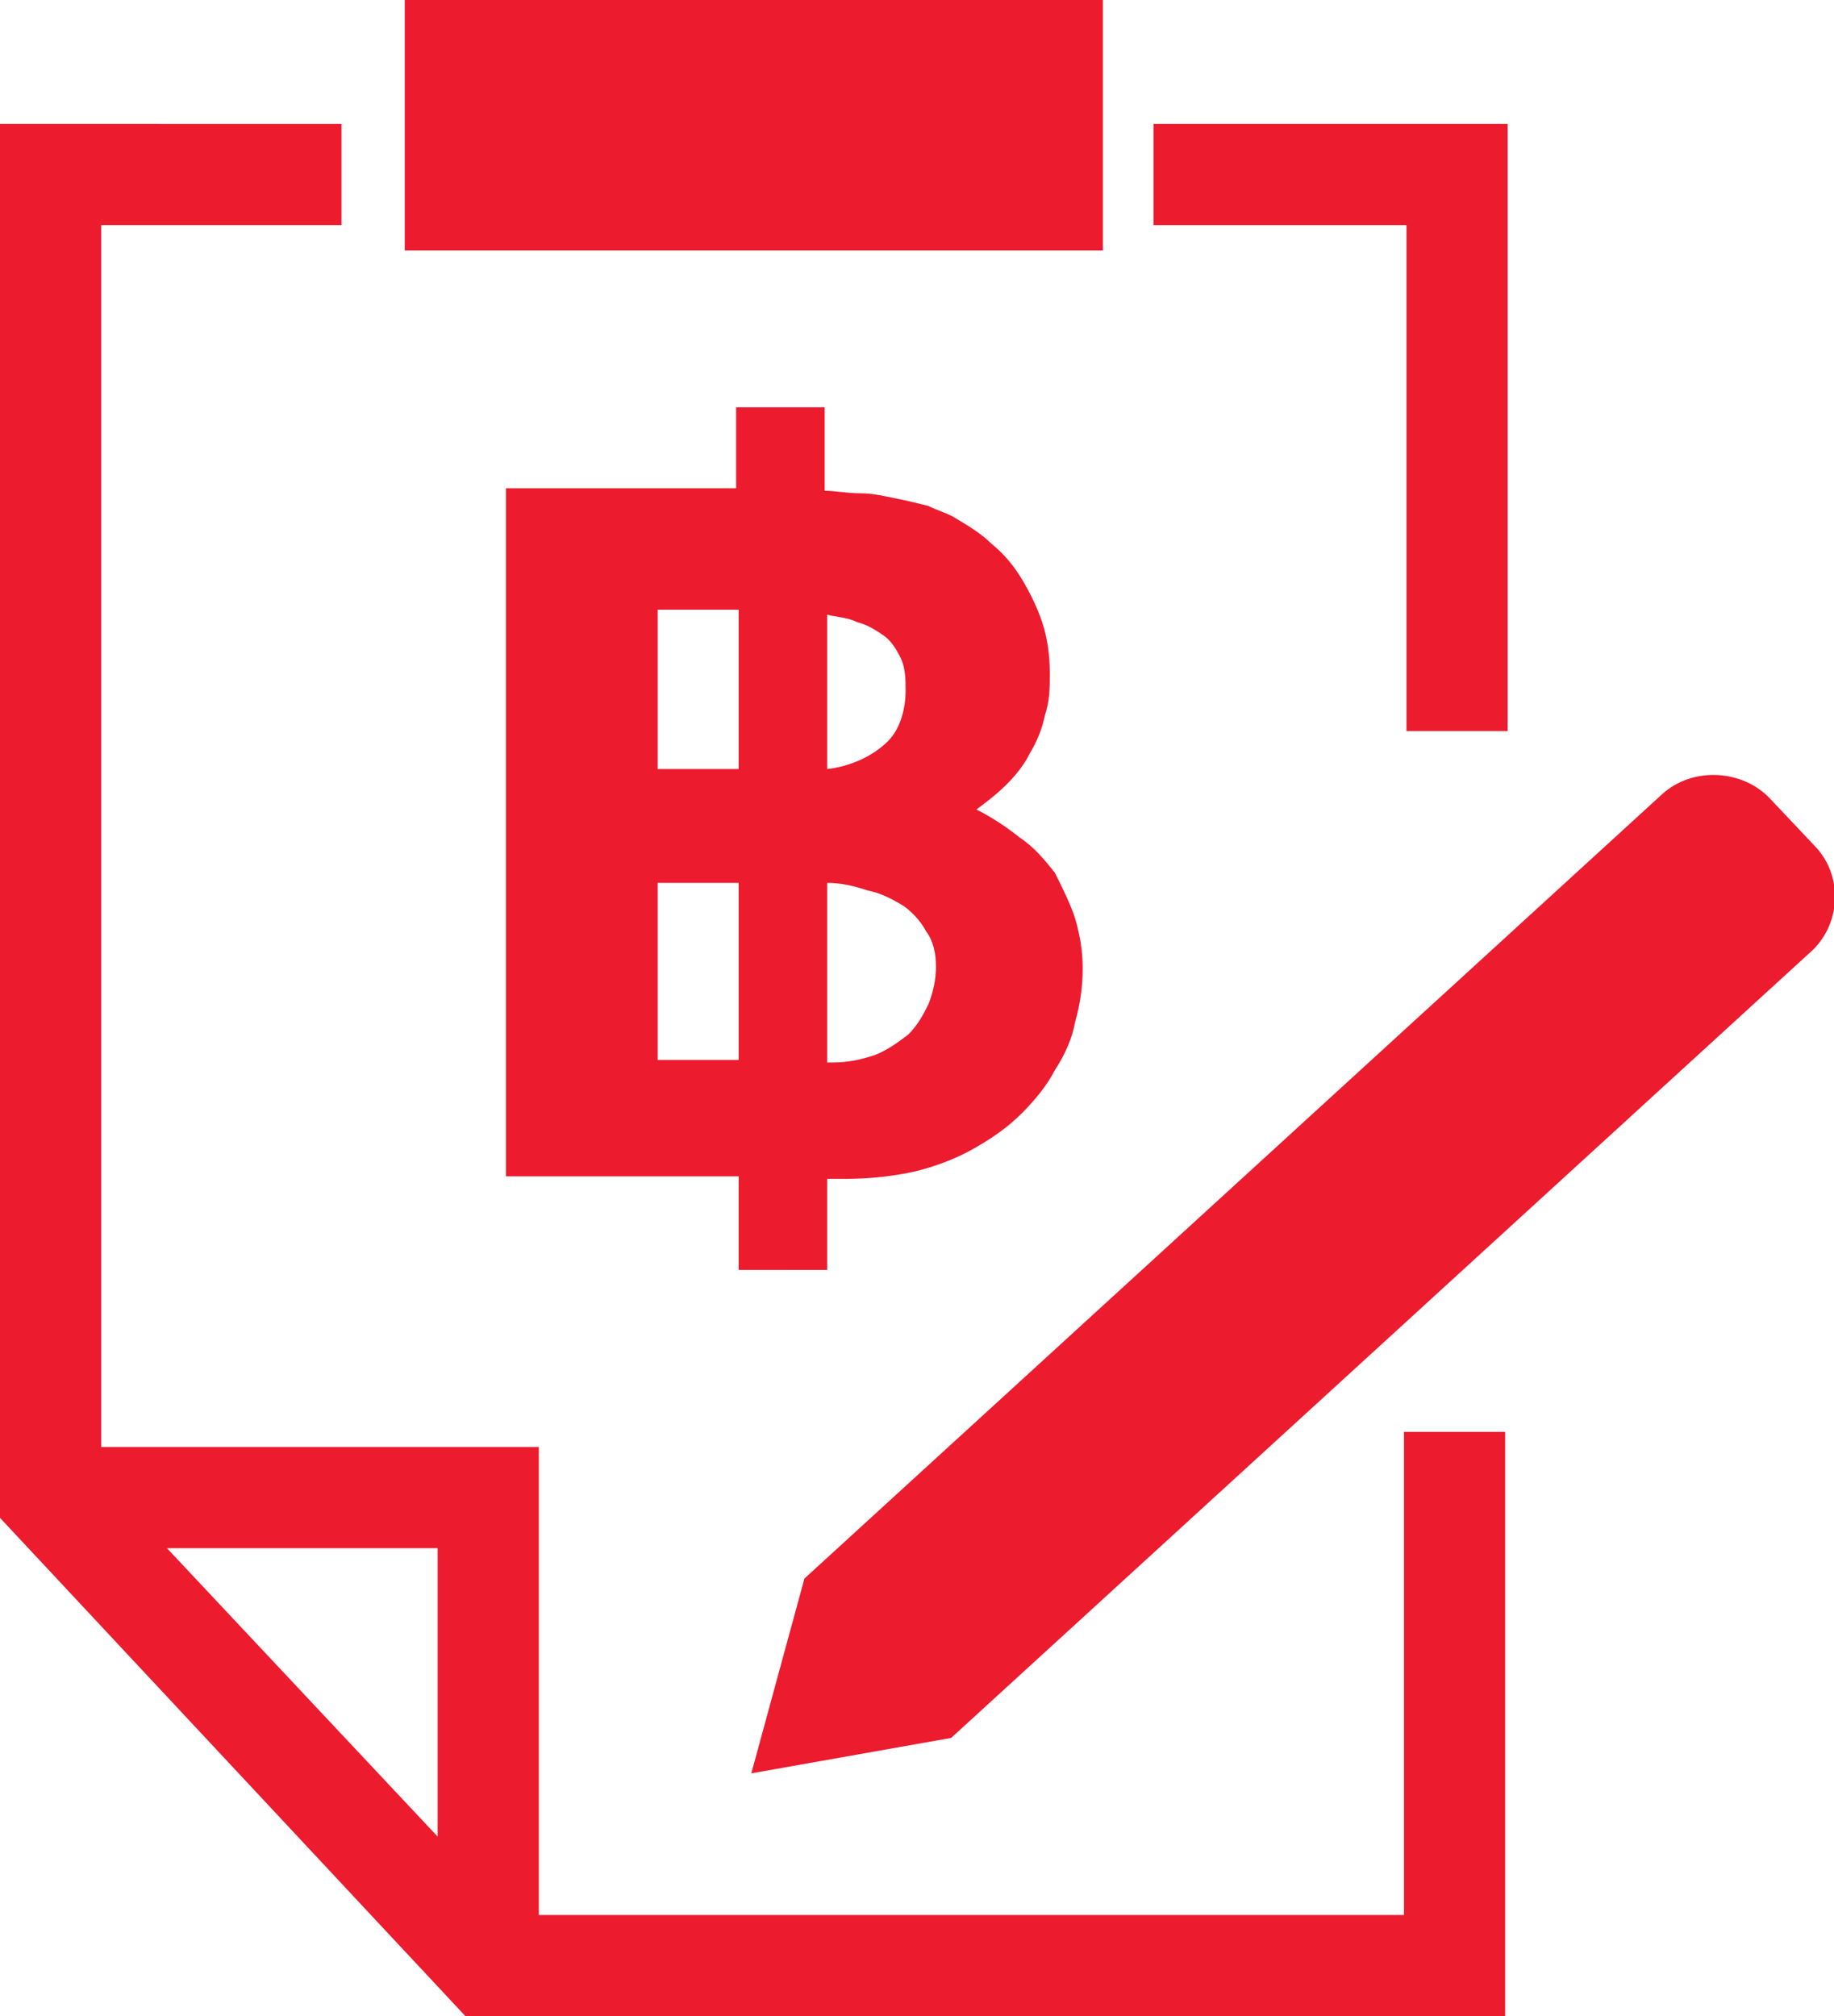 <?xml version="1.0" encoding="utf-8"?>
<!-- Generator: Adobe Illustrator 25.4.2, SVG Export Plug-In . SVG Version: 6.00 Build 0)  -->
<svg version="1.1" id="Layer_1" xmlns="http://www.w3.org/2000/svg" xmlns:xlink="http://www.w3.org/1999/xlink" x="0px" y="0px"
	 viewBox="0 0 72.5 79.7" style="enable-background:new 0 0 72.5 79.7;" xml:space="preserve">
<style type="text/css">
	.st0{fill:#FFFFFF;}
	.st1{fill:#EC1B2E;}
</style>
<g>
	<path class="st1" d="M55.6,75.7H21.3V57.2H4V8.9h9.5v-4H0V60l18.4,19.7h41.1V56.6h-4V75.7z M17.3,72.6L6.6,61.2h10.7V72.6z"/>
	<polygon class="st1" points="55.6,28.9 59.6,28.9 59.6,4.9 45.6,4.9 45.6,8.9 55.6,8.9 	"/>
	<rect x="16" class="st1" width="27.6" height="9.9"/>
	<path class="st1" d="M32.7,50.3v-3.7h0.7c1,0,1.9-0.1,2.8-0.3c0.8-0.2,1.6-0.5,2.3-0.9c0.7-0.4,1.3-0.8,1.9-1.4
		c0.5-0.5,1-1.1,1.3-1.7c0.4-0.6,0.7-1.3,0.8-1.9c0.2-0.7,0.3-1.4,0.3-2.1c0-0.7-0.1-1.3-0.3-2c-0.2-0.6-0.5-1.2-0.8-1.8
		c-0.4-0.5-0.8-1-1.4-1.4c-0.5-0.4-1.1-0.8-1.7-1.1c0.4-0.3,0.8-0.6,1.2-1c0.4-0.4,0.7-0.8,0.9-1.2c0.3-0.5,0.5-1,0.6-1.5
		c0.2-0.6,0.2-1.1,0.2-1.7c0-0.7-0.1-1.4-0.3-2c-0.2-0.6-0.5-1.2-0.8-1.7c-0.3-0.5-0.7-1-1.2-1.4c-0.4-0.4-0.9-0.7-1.4-1
		c-0.3-0.2-0.7-0.3-1.1-0.5c-0.4-0.1-0.8-0.2-1.3-0.3c-0.5-0.1-0.9-0.2-1.4-0.2c-0.5,0-1-0.1-1.4-0.1v-3.3h-3.5v3.2H20v27.2h9.2v3.7
		H32.7z M36.6,36.8c0.3,0.4,0.4,0.9,0.4,1.4c0,0.5-0.1,1-0.3,1.5c-0.2,0.4-0.4,0.8-0.8,1.2c-0.4,0.3-0.8,0.6-1.3,0.8
		c-0.6,0.2-1.1,0.3-1.7,0.3h-0.2v-7.1c0.5,0,1,0.1,1.6,0.3c0.5,0.1,0.9,0.3,1.4,0.6C36,36,36.4,36.4,36.6,36.8z M32.7,24.3
		c0.4,0.1,0.8,0.1,1.2,0.3c0.4,0.1,0.7,0.3,1,0.5c0.3,0.2,0.5,0.5,0.7,0.9c0.2,0.4,0.2,0.9,0.2,1.3c0,0.7-0.2,1.5-0.7,2
		c-0.6,0.6-1.5,1-2.4,1.1V24.3z M26,24.1h3.2l0,6.3H26V24.1z M29.2,41.9H26v-7h3.2L29.2,41.9z"/>
	<path class="st1" d="M71.7,33.4l-1.7-1.8c-1.1-1.2-3.1-1.3-4.3-0.2l-33.9,31l-2.1,7.7l7.9-1.4l33.9-31
		C72.8,36.6,72.9,34.6,71.7,33.4z"/>
</g>
</svg>
